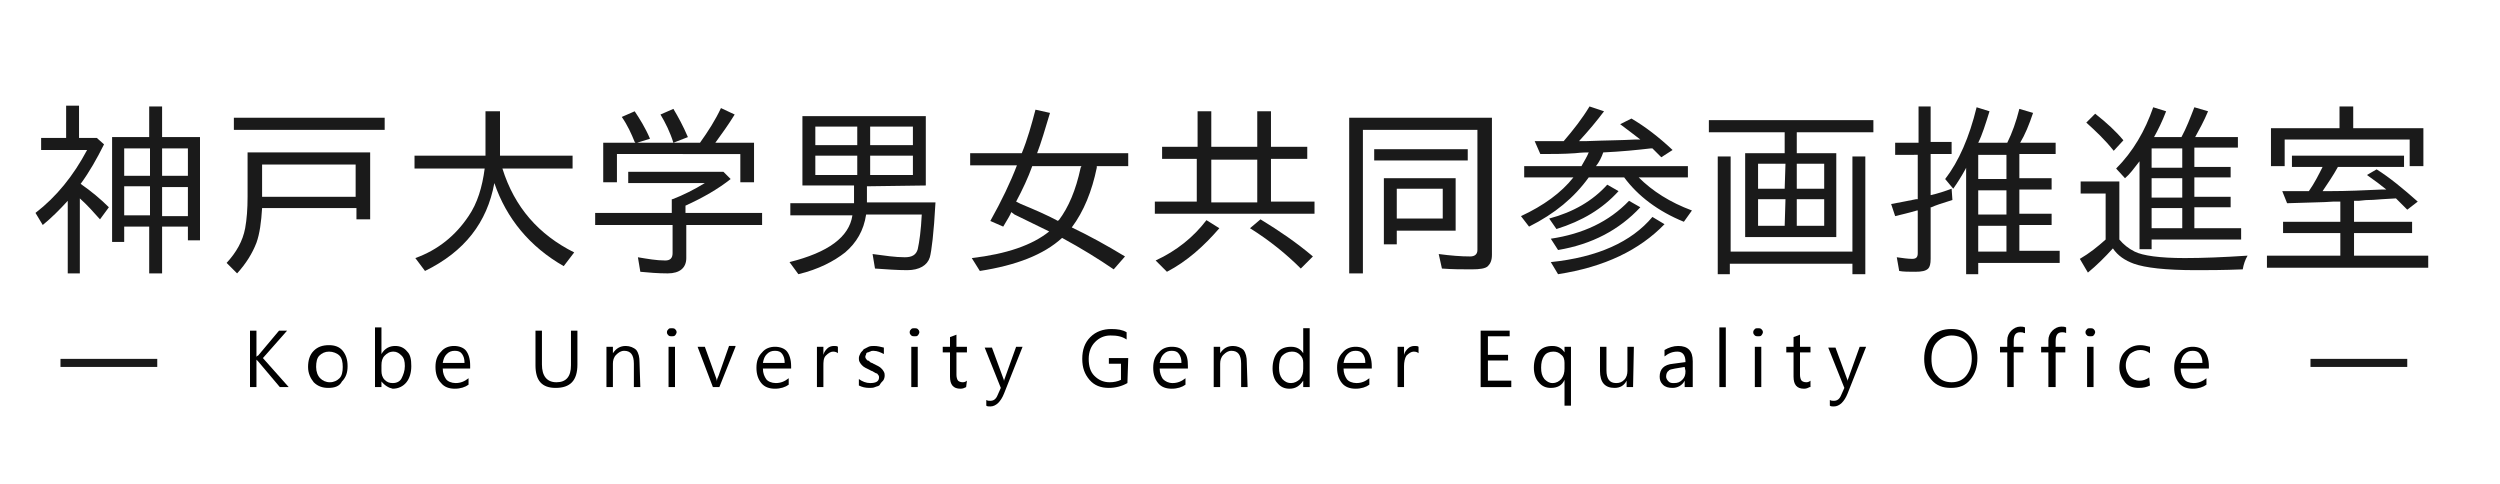 <?xml version="1.0" encoding="utf-8"?>
<!-- Generator: Adobe Illustrator 24.1.1, SVG Export Plug-In . SVG Version: 6.00 Build 0)  -->
<svg version="1.1" id="レイヤー_1" xmlns="http://www.w3.org/2000/svg" xmlns:xlink="http://www.w3.org/1999/xlink" x="0px"
	 y="0px" width="310px" height="60px" viewBox="0 0 310 60" style="enable-background:new 0 0 310 60;" xml:space="preserve">
<style type="text/css">
	.st0{fill:#1A1A1A;}
	.st1{fill:none;stroke:#1A1A1A;stroke-miterlimit:10;}
</style>
<g>
	<g>
		<path class="st0" d="M10,22.8c1.3,0.9,2.5,1.9,3.5,2.9l-1.1,1.5c-0.8-0.9-1.6-1.8-2.5-2.6v9.3H8.4v-9c-1,1.1-2,2.1-3.1,3l-0.9-1.5
			c2.6-2,4.7-4.6,6.4-7.8H5.1v-1.5h3.1v-4h1.6v4H12l0.9,0.8C12,19.7,11.1,21.3,10,22.8L10,22.8z M18.5,17v-3.8h1.6V17h4.7v12.8h-1.5
			v-1.7h-3.2v5.8h-1.6v-5.8h-3.1V30h-1.5V17H18.5z M15.4,18.4v3.4h3.2v-3.4H15.4z M15.4,23.1v3.6h3.2v-3.6H15.4z M23.3,21.8v-3.4
			h-3.2v3.4H23.3z M23.3,26.8v-3.6h-3.2v3.6H23.3z"/>
		<path class="st0" d="M45.9,18.9v8.3h-1.7v-1.4H32.5c-0.1,1.7-0.3,3.2-0.7,4.3c-0.5,1.3-1.3,2.6-2.4,3.8l-1.3-1.3
			c1.2-1.3,2-2.7,2.3-4.3c0.2-1.1,0.3-2.4,0.3-3.9v-5.5C30.7,18.9,45.9,18.9,45.9,18.9z M29,14.6h18.7v1.5H29V14.6z M44.2,20.4H32.5
			v4h11.6v-4H44.2z"/>
		<path class="st0" d="M62.3,20.9c1.5,4.8,4.5,8.2,8.9,10.4L69.9,33c-4.2-2.4-7.1-5.9-8.6-10.3c-0.9,4.9-3.7,8.5-8.6,10.9L51.5,32
			c2.8-1,5-2.8,6.6-5.2c1.1-1.6,1.7-3.6,2-5.9h-8.7v-1.6h8.8v-5.5H62v5.5h9v1.6H62.3z"/>
		<path class="st0" d="M85,25.5v0.9h9.5v1.5h-9.4V32c0,1.2-0.8,1.9-2.3,1.9c-1.2,0-2.4-0.1-3.4-0.2l-0.3-1.8
			c1.2,0.2,2.3,0.4,3.4,0.4c0.6,0,0.9-0.3,0.9-0.9v-3.5h-9.6v-1.5h9.5v-1.7h0.1c1.3-0.5,2.7-1.2,4-2h-9.5v-1.4h11.8l0.9,0.9
			C89.1,23.4,87.2,24.5,85,25.5z M78.8,17.7l-0.1-0.1c-0.4-1-0.9-2.1-1.6-3.1l1.6-0.7c0.6,0.9,1.3,2,1.9,3.4L79,17.7h7.8
			c1-1.4,1.9-2.8,2.6-4.3l1.7,0.8c-0.8,1.3-1.6,2.4-2.4,3.5h4.8v4.9h-1.7v-3.5H76.5v3.5h-1.7v-4.9C74.8,17.7,78.8,17.7,78.8,17.7z
			 M83.5,17.7c-0.4-1.3-1-2.5-1.6-3.5l1.6-0.7c0.6,1,1.2,2.1,1.8,3.5L83.5,17.7z"/>
		<path class="st0" d="M107.5,23.1v2h8.5c-0.2,3.8-0.5,6.1-0.7,6.8c-0.3,1-1.3,1.6-2.8,1.6c-1.2,0-2.6-0.1-4-0.2l-0.3-1.8
			c1.5,0.2,2.8,0.4,4,0.4c0.9,0,1.4-0.3,1.6-1c0.2-0.9,0.4-2.3,0.5-4.3h-6.9c-0.3,2-1.2,3.5-2.6,4.7c-1.4,1.1-3.3,2.1-5.8,2.7
			l-1.1-1.5c4.8-1.2,7.4-3.1,7.8-5.8H98v-1.5h7.9V23h-6.4v-8.6h15.3V23L107.5,23.1L107.5,23.1z M101.1,15.7V18h5.2v-2.3H101.1z
			 M101.1,19.3v2.4h5.2v-2.4H101.1z M113.2,18v-2.3h-5.3V18H113.2z M113.2,21.7v-2.4h-5.3v2.4H113.2z"/>
		<path class="st0" d="M125.4,26.3c-0.1,0.3-0.4,0.8-1,1.8l-1.6-0.7c1.4-2.5,2.5-4.8,3.3-6.9h-5.8V19h6.4c0.7-1.7,1.2-3.5,1.7-5.4
			l1.8,0.4c-0.6,2-1.1,3.7-1.6,5h11.3v1.6H136c0,0,0,0.1,0,0.2c-0.6,2.9-1.6,5.4-3.1,7.4c2.1,1,4.3,2.2,6.6,3.6l-1.4,1.6
			c-1.9-1.3-4-2.6-6.4-3.9c-2.3,2.1-5.7,3.4-10.2,4.1l-1-1.6c4.3-0.5,7.5-1.6,9.6-3.3c-1.2-0.6-2.7-1.3-4.3-2.1L125.4,26.3z M126,25
			l0.6,0.3c1.7,0.7,3.3,1.4,4.6,2.1c0-0.1,0.1-0.1,0.1-0.1c1.2-1.6,2.1-3.7,2.7-6.5l0.1-0.2H128C127.5,22,126.8,23.5,126,25z"/>
		<path class="st0" d="M148.5,18.2v-4.4h1.7v4.4h5.7v-4.4h1.7v4.4h4.5v1.5h-4.5V25h5.4v1.5h-19.8V25h5.2v-5.3h-4.3v-1.5H148.5z
			 M143.3,32.3c2.6-1.2,4.7-2.9,6.3-5l1.6,1c-1.9,2.2-4,4.1-6.5,5.4L143.3,32.3z M155.9,19.8h-5.7v5.3h5.7V19.8z M161.3,33.3
			c-1.8-1.8-3.9-3.5-6.3-5l1.3-1.1c2.3,1.4,4.5,2.9,6.5,4.6L161.3,33.3z"/>
		<path class="st0" d="M185,14.6v17c0,0.7-0.2,1.1-0.5,1.4c-0.3,0.3-1,0.4-2,0.4c-1.2,0-2.4,0-3.7-0.1l-0.4-1.8
			c1.5,0.2,2.8,0.3,3.9,0.3c0.6,0,0.9-0.3,0.9-0.8V16.1H169v17.8h-1.7V14.6H185z M170.4,18.5H182v1.4h-11.6V18.5z M180.5,22.1v6.5
			h-7.3v1.7h-1.6v-8.2H180.5z M178.9,23.4h-5.7v3.7h5.7V23.4z"/>
		<path class="st0" d="M197,18.9c-0.3,0-0.8,0-1.7,0.1c-1.4,0.1-2.8,0.1-4.3,0.1l-0.7-1.6c1,0,1.9,0,2.9,0h0.7
			c1.2-1.4,2.3-2.8,3.2-4.3l1.8,0.6c-0.9,1.2-1.9,2.4-3.1,3.7h0.9c2.4-0.1,4.4-0.1,6.1-0.2h0.6c-0.9-0.7-1.7-1.3-2.5-1.9l1.4-0.7
			c1.7,1,3.4,2.3,5.1,3.9l-1.4,0.9c-0.4-0.4-0.8-0.8-1.1-1.1c0,0-0.1,0-0.2,0c-1.7,0.2-3.7,0.4-5.9,0.5c-0.2,0.6-0.5,1.2-0.9,1.7
			h11.4V22h-6.1c1.7,1.7,3.9,3.1,6.6,4.1l-1,1.4c-3.2-1.3-5.7-3.2-7.4-5.5H197c-1.8,2.5-4.2,4.5-7.4,6.1l-1-1.3
			c2.8-1.3,5-2.9,6.5-4.8H189v-1.4h7.1C196.5,19.9,196.8,19.4,197,18.9z M192.1,27.1c3-0.8,5.4-2.2,7.2-4.2l1.4,0.8
			c-2,2.2-4.5,3.7-7.7,4.7L192.1,27.1z M192.3,32.5c5.8-0.6,10-2.5,12.6-5.6l1.5,0.9c-3.1,3.2-7.4,5.3-13.2,6.2L192.3,32.5z
			 M192.3,29.6c4-0.6,7.2-2.1,9.7-4.7l1.4,0.8c-2.6,2.8-6,4.6-10.2,5.3L192.3,29.6z"/>
		<path class="st0" d="M221.3,19v-2.6h-9.4v-1.5h20.4v1.5h-9.5V19h4.9v10.4h-11.3V19H221.3z M214.5,31.2h15.2V19.4h1.6V34h-1.6v-1.3
			h-15.2V34H213V19.4h1.6v11.8H214.5z M221.4,20.3H218v3.1h3.3L221.4,20.3L221.4,20.3z M221.4,24.7H218V28h3.3L221.4,24.7
			L221.4,24.7z M222.8,20.3v3.1h3.4v-3.1C226.2,20.3,222.8,20.3,222.8,20.3z M222.8,24.7V28h3.4v-3.3H222.8z"/>
		<path class="st0" d="M237.9,17.6v-4.4h1.5v4.4h2.6v1.5h-2.6v5.1c0.9-0.2,1.8-0.5,2.6-0.8l0.1,1.4c-1.3,0.4-2.2,0.7-2.6,0.9h-0.1
			v6.4c0,0.6-0.1,1-0.3,1.2c-0.3,0.3-0.8,0.4-1.6,0.4s-1.5,0-2-0.1l-0.3-1.7c0.7,0.1,1.4,0.2,1.9,0.2s0.7-0.2,0.7-0.7v-5.3h-0.1
			c-1,0.3-1.9,0.5-2.7,0.7l-0.5-1.5c1.1-0.2,2.1-0.4,3.1-0.6h0.1h0.1v-5.5H235v-1.5h2.9V17.6z M245.3,17.7h3.6
			c0.6-1.2,1.1-2.6,1.5-4.2l1.7,0.5c-0.5,1.5-1,2.7-1.6,3.7h4.4v1.4h-4.5v3h4v1.4h-4v3h4v1.4h-4v3.2h5v1.5h-10.1V34h-1.5V20.8
			l-0.1,0.2c-0.5,0.9-1,1.7-1.5,2.4l-1-1.2c1.7-2.2,3-5.2,3.9-8.9l1.6,0.5C246.2,15.4,245.8,16.7,245.3,17.7z M245.3,22.2h3.5v-3
			h-3.5V22.2z M245.3,26.6h3.5v-3h-3.5V26.6z M245.3,31.2h3.5V28h-3.5V31.2z"/>
		<path class="st0" d="M262.8,29.7c0.5,0.6,1.1,1.1,1.9,1.5c1,0.5,3.1,0.8,6.2,0.8c2.2,0,4.8-0.1,7.8-0.3c-0.3,0.5-0.5,1.1-0.6,1.7
			c-2.5,0.1-4.4,0.1-5.8,0.1c-3.8,0-6.3-0.3-7.7-0.8c-1.1-0.4-2-1-2.6-1.9c-1,1.1-2,2.1-3.1,3l-1-1.7c1.2-0.7,2.2-1.5,3.2-2.4V24
			H258v-1.5h4.8V29.7z M262.1,18.7c-1.1-1.4-2.3-2.5-3.4-3.5l1.1-1.1c1.4,1.1,2.6,2.2,3.5,3.3L262.1,18.7z M272.1,28.3h5.8v1.4
			h-11.1v1.2h-1.5V20c-0.7,0.9-1.2,1.6-1.8,2.1l-1.1-1.2c2.1-2.1,3.6-4.7,4.6-7.6l1.6,0.5c-0.5,1.3-1,2.3-1.5,3.2h3.4
			c0.6-1.1,1.1-2.4,1.6-3.7l1.7,0.5c-0.5,1.2-1.1,2.3-1.6,3.2h5.3v1.3h-5.4v2.4h4.5V22h-4.5v2.4h4.5v1.3h-4.5V28.3z M266.8,20.8h3.8
			v-2.4h-3.8V20.8z M266.8,24.5h3.8v-2.4h-3.8V24.5z M270.6,28.3v-2.5h-3.8v2.5H270.6z"/>
		<path class="st0" d="M291.9,24.9v2.6h7.2v1.4h-7.2v2.8h9.2v1.5h-20v-1.5h9.1v-2.8h-7.1v-1.4h7.1V25h-0.9c-1.2,0.1-3.1,0.1-5.7,0.2
			l-0.6-1.5c1.2,0,2,0,2.4,0h0.9c0.7-1,1.2-2,1.7-3h-3.8v-1.4h13.9v1.4h-8.2c-0.6,1.1-1.3,2.1-1.9,3h0.9c2.1,0,4.3-0.1,6.5-0.2h0.5
			c-0.6-0.5-1.4-1.1-2.4-1.8l1.2-0.7c1.6,1,3.3,2.4,5.1,4l-1.3,1c-0.5-0.5-0.9-0.9-1.4-1.4l-1.7,0.1c-0.3,0-0.9,0.1-1.7,0.1
			c-0.5,0-1,0.1-1.2,0.1L291.9,24.9z M291.9,15.9h8.6v4.7h-1.7v-3.3h-15.5v3.3h-1.7v-4.7h8.5v-2.7h1.7v2.7H291.9z"/>
	</g>
</g>
<g>
	<path d="M35.8,48h-1.1L32,44.8c-0.1-0.1-0.2-0.2-0.2-0.2l0,0V48H31v-7h0.8v3.3l0,0c0-0.1,0.1-0.2,0.2-0.2l2.6-3.1h1l-3,3.4L35.8,48
		z"/>
	<path d="M40.7,48.1c-0.7,0-1.3-0.2-1.8-0.7c-0.4-0.5-0.7-1.1-0.7-1.9c0-0.8,0.2-1.5,0.7-2s1.1-0.7,1.9-0.7c0.7,0,1.3,0.2,1.7,0.7
		s0.6,1.1,0.6,1.9c0,0.8-0.2,1.4-0.7,1.9C42.1,47.9,41.5,48.1,40.7,48.1z M40.8,43.6c-0.5,0-0.9,0.2-1.2,0.5s-0.4,0.8-0.4,1.4
		c0,0.6,0.2,1.1,0.5,1.4s0.7,0.5,1.2,0.5s0.9-0.2,1.2-0.5s0.4-0.8,0.4-1.4c0-0.6-0.1-1.1-0.4-1.4S41.3,43.6,40.8,43.6z"/>
	<path d="M47.3,47.3L47.3,47.3V48h-0.8v-7.4h0.8v3.3l0,0c0.4-0.7,1-1,1.7-1c0.6,0,1.1,0.2,1.5,0.7c0.4,0.4,0.5,1,0.5,1.8
		s-0.2,1.5-0.6,2c-0.4,0.5-1,0.8-1.7,0.8C48.2,48.1,47.7,47.8,47.3,47.3z M47.3,45.3V46c0,0.4,0.1,0.8,0.4,1.1
		c0.3,0.3,0.6,0.4,1,0.4c0.5,0,0.9-0.2,1.1-0.6s0.4-0.9,0.4-1.5s-0.1-1-0.4-1.3s-0.6-0.5-1-0.5c-0.5,0-0.8,0.2-1.1,0.5
		S47.3,44.8,47.3,45.3z"/>
	<path d="M58.4,45.7h-3.5c0,0.6,0.2,1,0.4,1.3s0.7,0.5,1.2,0.5c0.6,0,1.1-0.2,1.6-0.6v0.8c-0.4,0.3-1,0.5-1.7,0.5s-1.3-0.2-1.7-0.7
		c-0.5-0.5-0.7-1.2-0.7-2s0.2-1.4,0.7-1.9c0.4-0.5,1-0.7,1.6-0.7s1.2,0.2,1.5,0.6s0.5,1,0.5,1.8v0.4H58.4z M57.6,45
		c0-0.5-0.1-0.8-0.3-1.1s-0.5-0.4-0.9-0.4s-0.7,0.1-1,0.4S55,44.5,54.9,45H57.6z"/>
	<path d="M71.6,45.2c0,2-0.9,2.9-2.7,2.9c-1.7,0-2.5-0.9-2.5-2.8V41h0.8v4.2c0,1.4,0.6,2.2,1.8,2.2c1.2,0,1.8-0.7,1.8-2.1V41h0.8
		L71.6,45.2L71.6,45.2z"/>
	<path d="M79.4,48h-0.8v-2.9c0-1.1-0.4-1.6-1.2-1.6c-0.4,0-0.7,0.2-1,0.5S76,44.7,76,45.1V48h-0.8v-5H76v0.8l0,0
		c0.4-0.6,0.9-0.9,1.6-0.9c0.5,0,1,0.2,1.3,0.5c0.3,0.4,0.4,0.9,0.4,1.5L79.4,48L79.4,48z"/>
	<path d="M83.3,41.7c-0.1,0-0.3,0-0.4-0.1s-0.2-0.2-0.2-0.4s0.1-0.3,0.2-0.4c0.1-0.1,0.2-0.1,0.4-0.1c0.1,0,0.3,0,0.4,0.1
		s0.2,0.2,0.2,0.4c0,0.1-0.1,0.3-0.2,0.4S83.4,41.7,83.3,41.7z M83.7,48h-0.8v-5h0.8V48z"/>
	<path d="M91.2,43l-2,5h-0.8l-1.9-5h0.9l1.3,3.6c0.1,0.3,0.2,0.5,0.2,0.7l0,0c0-0.3,0.1-0.5,0.2-0.7l1.3-3.7h0.8V43z"/>
	<path d="M98.1,45.7h-3.5c0,0.6,0.2,1,0.4,1.3s0.7,0.5,1.2,0.5c0.6,0,1.1-0.2,1.6-0.6v0.8c-0.4,0.3-1,0.5-1.7,0.5s-1.3-0.2-1.7-0.7
		c-0.4-0.5-0.6-1.1-0.6-1.9c0-0.8,0.2-1.4,0.7-1.9c0.4-0.5,1-0.7,1.6-0.7s1.2,0.2,1.5,0.6s0.5,1,0.5,1.8V45.7z M97.3,45
		c0-0.5-0.1-0.8-0.3-1.1s-0.5-0.4-0.9-0.4s-0.7,0.1-1,0.4s-0.4,0.6-0.5,1.1H97.3z"/>
	<path d="M103.9,43.8c-0.1-0.1-0.3-0.2-0.6-0.2c-0.3,0-0.6,0.2-0.9,0.5s-0.3,0.8-0.3,1.3V48h-0.8v-5h0.8v1l0,0
		c0.1-0.4,0.3-0.6,0.5-0.8s0.5-0.3,0.8-0.3c0.2,0,0.4,0,0.5,0.1V43.8z"/>
	<path d="M106.5,47.8V47c0.4,0.3,0.9,0.5,1.4,0.5c0.7,0,1.1-0.2,1.1-0.7c0-0.1,0-0.2-0.1-0.3s-0.1-0.2-0.2-0.2s-0.2-0.1-0.4-0.2
		c-0.1-0.1-0.3-0.1-0.4-0.2c-0.2-0.1-0.4-0.2-0.6-0.3s-0.3-0.2-0.4-0.3s-0.2-0.2-0.3-0.4s-0.1-0.3-0.1-0.5s0.1-0.4,0.2-0.6
		c0.1-0.2,0.3-0.3,0.4-0.5c0.2-0.1,0.4-0.2,0.6-0.3s0.5-0.1,0.7-0.1c0.4,0,0.8,0.1,1.2,0.2v0.8c-0.4-0.2-0.8-0.4-1.3-0.4
		c-0.1,0-0.3,0-0.4,0.1c-0.1,0-0.2,0.1-0.3,0.1s-0.2,0.1-0.2,0.2c0,0.1-0.1,0.2-0.1,0.3s0,0.2,0.1,0.3s0.1,0.2,0.2,0.2
		s0.2,0.1,0.3,0.2s0.3,0.1,0.4,0.2c0.2,0.1,0.4,0.2,0.6,0.3s0.3,0.2,0.4,0.3s0.2,0.2,0.3,0.4s0.1,0.3,0.1,0.5s-0.1,0.5-0.2,0.6
		s-0.3,0.3-0.4,0.5s-0.4,0.2-0.6,0.3s-0.5,0.1-0.7,0.1C107.3,48.1,106.9,48,106.5,47.8z"/>
	<path d="M113.4,41.7c-0.1,0-0.3,0-0.4-0.1s-0.2-0.2-0.2-0.4s0.1-0.3,0.2-0.4c0.1-0.1,0.2-0.1,0.4-0.1c0.1,0,0.3,0,0.4,0.1
		s0.2,0.2,0.2,0.4c0,0.1-0.1,0.3-0.2,0.4S113.6,41.7,113.4,41.7z M113.8,48H113v-5h0.8V48z"/>
	<path d="M119.8,48c-0.2,0.1-0.4,0.2-0.7,0.2c-0.9,0-1.3-0.5-1.3-1.5v-3h-0.9V43h0.9v-1.2l0.8-0.3V43h1.3v0.7h-1.3v2.8
		c0,0.3,0.1,0.6,0.2,0.7s0.3,0.2,0.6,0.2c0.2,0,0.4-0.1,0.5-0.2L119.8,48L119.8,48z"/>
	<path d="M126.8,43l-2.3,5.8c-0.4,1-1,1.6-1.7,1.6c-0.2,0-0.4,0-0.5-0.1v-0.7c0.2,0.1,0.3,0.1,0.5,0.1c0.4,0,0.7-0.2,0.9-0.7
		l0.4-0.9l-2-5h0.9l1.4,3.8c0,0,0.1,0.2,0.1,0.4l0,0c0-0.1,0-0.2,0.1-0.4L126,43H126.8z"/>
	<path d="M139.8,47.5c-0.7,0.4-1.5,0.6-2.3,0.6c-1,0-1.8-0.3-2.4-1s-0.9-1.5-0.9-2.6s0.3-2,1-2.7s1.6-1,2.6-1c0.8,0,1.4,0.1,1.9,0.4
		v0.9c-0.6-0.4-1.2-0.5-2-0.5s-1.4,0.3-1.9,0.8s-0.8,1.2-0.8,2.1c0,0.9,0.2,1.6,0.7,2.1s1.1,0.8,1.9,0.8c0.5,0,1-0.1,1.4-0.3v-2
		h-1.5v-0.7h2.4L139.8,47.5L139.8,47.5z"/>
	<path d="M147.3,45.7h-3.5c0,0.6,0.2,1,0.4,1.3c0.3,0.3,0.7,0.5,1.2,0.5c0.6,0,1.1-0.2,1.6-0.6v0.8c-0.4,0.3-1,0.5-1.7,0.5
		s-1.3-0.2-1.7-0.7s-0.6-1.1-0.6-1.9c0-0.8,0.2-1.4,0.7-1.9c0.4-0.5,1-0.7,1.6-0.7c0.7,0,1.2,0.2,1.5,0.6c0.4,0.4,0.5,1,0.5,1.8
		V45.7z M146.5,45c0-0.5-0.1-0.8-0.3-1.1s-0.5-0.4-0.9-0.4s-0.7,0.1-1,0.4s-0.4,0.6-0.5,1.1H146.5z"/>
	<path d="M154.7,48h-0.8v-2.9c0-1.1-0.4-1.6-1.2-1.6c-0.4,0-0.7,0.2-1,0.5s-0.4,0.7-0.4,1.1V48h-0.8v-5h0.8v0.8l0,0
		c0.4-0.6,0.9-0.9,1.6-0.9c0.5,0,1,0.2,1.3,0.5c0.3,0.4,0.4,0.9,0.4,1.5L154.7,48L154.7,48z"/>
	<path d="M162.4,48h-0.8v-0.8l0,0c-0.4,0.6-0.9,1-1.7,1c-0.6,0-1.1-0.2-1.5-0.7c-0.4-0.4-0.6-1.1-0.6-1.8c0-0.8,0.2-1.5,0.6-2
		s1-0.7,1.7-0.7s1.2,0.3,1.5,0.8l0,0v-3.1h0.8V48z M161.6,45.7V45c0-0.4-0.1-0.7-0.4-1s-0.6-0.4-1-0.4c-0.5,0-0.9,0.2-1.2,0.5
		s-0.4,0.9-0.4,1.5s0.1,1,0.4,1.4c0.3,0.3,0.6,0.5,1.1,0.5c0.4,0,0.8-0.2,1.1-0.5C161.5,46.6,161.6,46.2,161.6,45.7z"/>
	<path d="M170.1,45.7h-3.5c0,0.6,0.2,1,0.4,1.3s0.7,0.5,1.2,0.5c0.6,0,1.1-0.2,1.6-0.6v0.8c-0.4,0.3-1,0.5-1.7,0.5s-1.3-0.2-1.7-0.7
		s-0.6-1.1-0.6-1.9c0-0.8,0.2-1.4,0.7-1.9c0.4-0.5,1-0.7,1.6-0.7s1.2,0.2,1.5,0.6s0.5,1,0.5,1.8V45.7z M169.3,45
		c0-0.5-0.1-0.8-0.3-1.1s-0.5-0.4-0.9-0.4s-0.7,0.1-1,0.4s-0.4,0.6-0.5,1.1H169.3z"/>
	<path d="M175.9,43.8c-0.1-0.1-0.3-0.2-0.6-0.2s-0.6,0.2-0.9,0.5c-0.2,0.3-0.3,0.8-0.3,1.3V48h-0.8v-5h0.8v1l0,0
		c0.1-0.4,0.3-0.6,0.5-0.8s0.5-0.3,0.8-0.3c0.2,0,0.4,0,0.5,0.1V43.8z"/>
	<path d="M187.3,48h-3.7v-7h3.6v0.7h-2.7V44h2.5v0.7h-2.5v2.5h2.9V48H187.3z"/>
	<path d="M194.8,50.3H194v-3.2l0,0c-0.3,0.7-0.9,1-1.7,1c-0.6,0-1.1-0.2-1.5-0.7c-0.4-0.4-0.6-1.1-0.6-1.8c0-0.8,0.2-1.5,0.6-2
		c0.4-0.5,1-0.7,1.7-0.7s1.2,0.3,1.5,0.8l0,0V43h0.8V50.3z M194,45.7V45c0-0.4-0.1-0.8-0.4-1c-0.3-0.3-0.6-0.4-1-0.4
		c-0.5,0-0.9,0.2-1.1,0.5c-0.3,0.4-0.4,0.9-0.4,1.5s0.1,1,0.4,1.4c0.3,0.3,0.6,0.5,1,0.5c0.5,0,0.8-0.2,1.1-0.5
		C193.9,46.6,194,46.2,194,45.7z"/>
	<path d="M202.5,48h-0.8v-0.8l0,0c-0.3,0.6-0.8,0.9-1.5,0.9c-1.2,0-1.8-0.7-1.8-2.1v-3h0.8v2.9c0,1.1,0.4,1.6,1.2,1.6
		c0.4,0,0.7-0.1,1-0.4c0.3-0.3,0.4-0.7,0.4-1.1v-3h0.8L202.5,48L202.5,48z"/>
	<path d="M209.7,48h-0.8v-0.8l0,0c-0.3,0.6-0.9,0.9-1.5,0.9c-0.5,0-0.9-0.1-1.2-0.4c-0.3-0.3-0.4-0.6-0.4-1c0-0.9,0.5-1.5,1.7-1.6
		l1.5-0.2c0-0.8-0.3-1.3-1-1.3c-0.6,0-1.1,0.2-1.6,0.6v-0.8c0.5-0.3,1.1-0.5,1.7-0.5c1.2,0,1.8,0.6,1.8,1.9V48H209.7z M208.9,45.5
		l-1.2,0.2c-0.4,0.1-0.7,0.1-0.8,0.3c-0.2,0.1-0.3,0.4-0.3,0.7c0,0.2,0.1,0.4,0.3,0.6c0.2,0.2,0.4,0.2,0.7,0.2c0.4,0,0.7-0.1,1-0.4
		c0.3-0.3,0.4-0.6,0.4-1.1L208.9,45.5L208.9,45.5z"/>
	<path d="M214,48h-0.8v-7.4h0.8V48z"/>
	<path d="M218,41.7c-0.1,0-0.3,0-0.4-0.1s-0.2-0.2-0.2-0.4s0.1-0.3,0.2-0.4c0.1-0.1,0.2-0.1,0.4-0.1c0.1,0,0.3,0,0.4,0.1
		c0.1,0.1,0.2,0.2,0.2,0.4c0,0.1-0.1,0.3-0.2,0.4C218.3,41.7,218.2,41.7,218,41.7z M218.4,48h-0.8v-5h0.8V48z"/>
	<path d="M224.4,48c-0.2,0.1-0.4,0.2-0.7,0.2c-0.9,0-1.3-0.5-1.3-1.5v-3h-0.9V43h0.9v-1.2l0.8-0.3V43h1.3v0.7h-1.3v2.8
		c0,0.3,0.1,0.6,0.2,0.7s0.3,0.2,0.6,0.2c0.2,0,0.4-0.1,0.5-0.2V48H224.4z"/>
	<path d="M231.4,43l-2.3,5.8c-0.4,1-1,1.6-1.7,1.6c-0.2,0-0.4,0-0.5-0.1v-0.7c0.2,0.1,0.3,0.1,0.5,0.1c0.4,0,0.7-0.2,0.9-0.7
		l0.4-0.9l-2-5h0.9l1.4,3.8c0,0,0.1,0.2,0.1,0.4l0,0c0-0.1,0-0.2,0.1-0.4l1.4-3.9C230.6,43,231.4,43,231.4,43z"/>
	<path d="M241.9,48.1c-1,0-1.8-0.3-2.4-1c-0.6-0.7-0.9-1.5-0.9-2.6s0.3-2,0.9-2.7s1.4-1,2.5-1c1,0,1.7,0.3,2.3,1s0.9,1.5,0.9,2.6
		s-0.3,2-0.9,2.7S243,48.1,241.9,48.1z M242,41.6c-0.7,0-1.3,0.3-1.8,0.8s-0.7,1.2-0.7,2.1s0.2,1.6,0.7,2.1c0.4,0.5,1,0.8,1.8,0.8
		s1.4-0.3,1.8-0.8s0.7-1.2,0.7-2.1c0-0.9-0.2-1.6-0.6-2.1S242.8,41.6,242,41.6z"/>
	<path d="M251,41.3c-0.2-0.1-0.3-0.1-0.5-0.1c-0.6,0-0.8,0.4-0.8,1.1V43h1.2v0.7h-1.2V48h-0.8v-4.3H248V43h0.9v-0.8
		c0-0.5,0.2-0.9,0.5-1.2s0.7-0.5,1.1-0.5c0.2,0,0.4,0,0.6,0.1v0.7H251z"/>
	<path d="M256.2,41.3c-0.2-0.1-0.3-0.1-0.5-0.1c-0.6,0-0.8,0.4-0.8,1.1V43h1.2v0.7h-1.2V48H254v-4.3h-0.9V43h0.9v-0.8
		c0-0.5,0.2-0.9,0.5-1.2s0.7-0.5,1.1-0.5c0.2,0,0.4,0,0.6,0.1V41.3z"/>
	<path d="M259.2,41.7c-0.1,0-0.3,0-0.4-0.1s-0.2-0.2-0.2-0.4s0.1-0.3,0.2-0.4c0.1-0.1,0.2-0.1,0.4-0.1c0.1,0,0.3,0,0.4,0.1
		s0.2,0.2,0.2,0.4c0,0.1-0.1,0.3-0.2,0.4C259.5,41.7,259.4,41.7,259.2,41.7z M259.6,48h-0.8v-5h0.8V48z"/>
	<path d="M266.6,47.8c-0.4,0.2-0.8,0.3-1.4,0.3c-0.7,0-1.3-0.2-1.7-0.7c-0.4-0.5-0.7-1.1-0.7-1.8c0-0.8,0.2-1.5,0.7-2
		s1.1-0.8,1.9-0.8c0.4,0,0.8,0.1,1.2,0.2v0.8c-0.4-0.3-0.8-0.4-1.2-0.4c-0.5,0-0.9,0.2-1.3,0.5c-0.3,0.4-0.5,0.8-0.5,1.4
		c0,0.6,0.2,1,0.5,1.4c0.3,0.3,0.7,0.5,1.2,0.5c0.4,0,0.8-0.1,1.2-0.4L266.6,47.8L266.6,47.8z"/>
	<path d="M273.9,45.7h-3.5c0,0.6,0.2,1,0.4,1.3s0.7,0.5,1.2,0.5c0.6,0,1.1-0.2,1.6-0.6v0.8c-0.4,0.3-1,0.5-1.7,0.5s-1.3-0.2-1.7-0.7
		c-0.4-0.5-0.6-1.1-0.6-1.9c0-0.8,0.2-1.4,0.7-1.9c0.4-0.5,1-0.7,1.6-0.7s1.2,0.2,1.5,0.6s0.5,1,0.5,1.8V45.7z M273.1,45
		c0-0.5-0.1-0.8-0.3-1.1c-0.2-0.3-0.5-0.4-0.9-0.4s-0.7,0.1-1,0.4s-0.4,0.6-0.5,1.1H273.1z"/>
</g>
<line class="st1" x1="7.5" y1="45" x2="19.5" y2="45"/>
<line class="st1" x1="286.5" y1="45" x2="298.5" y2="45"/>
</svg>
